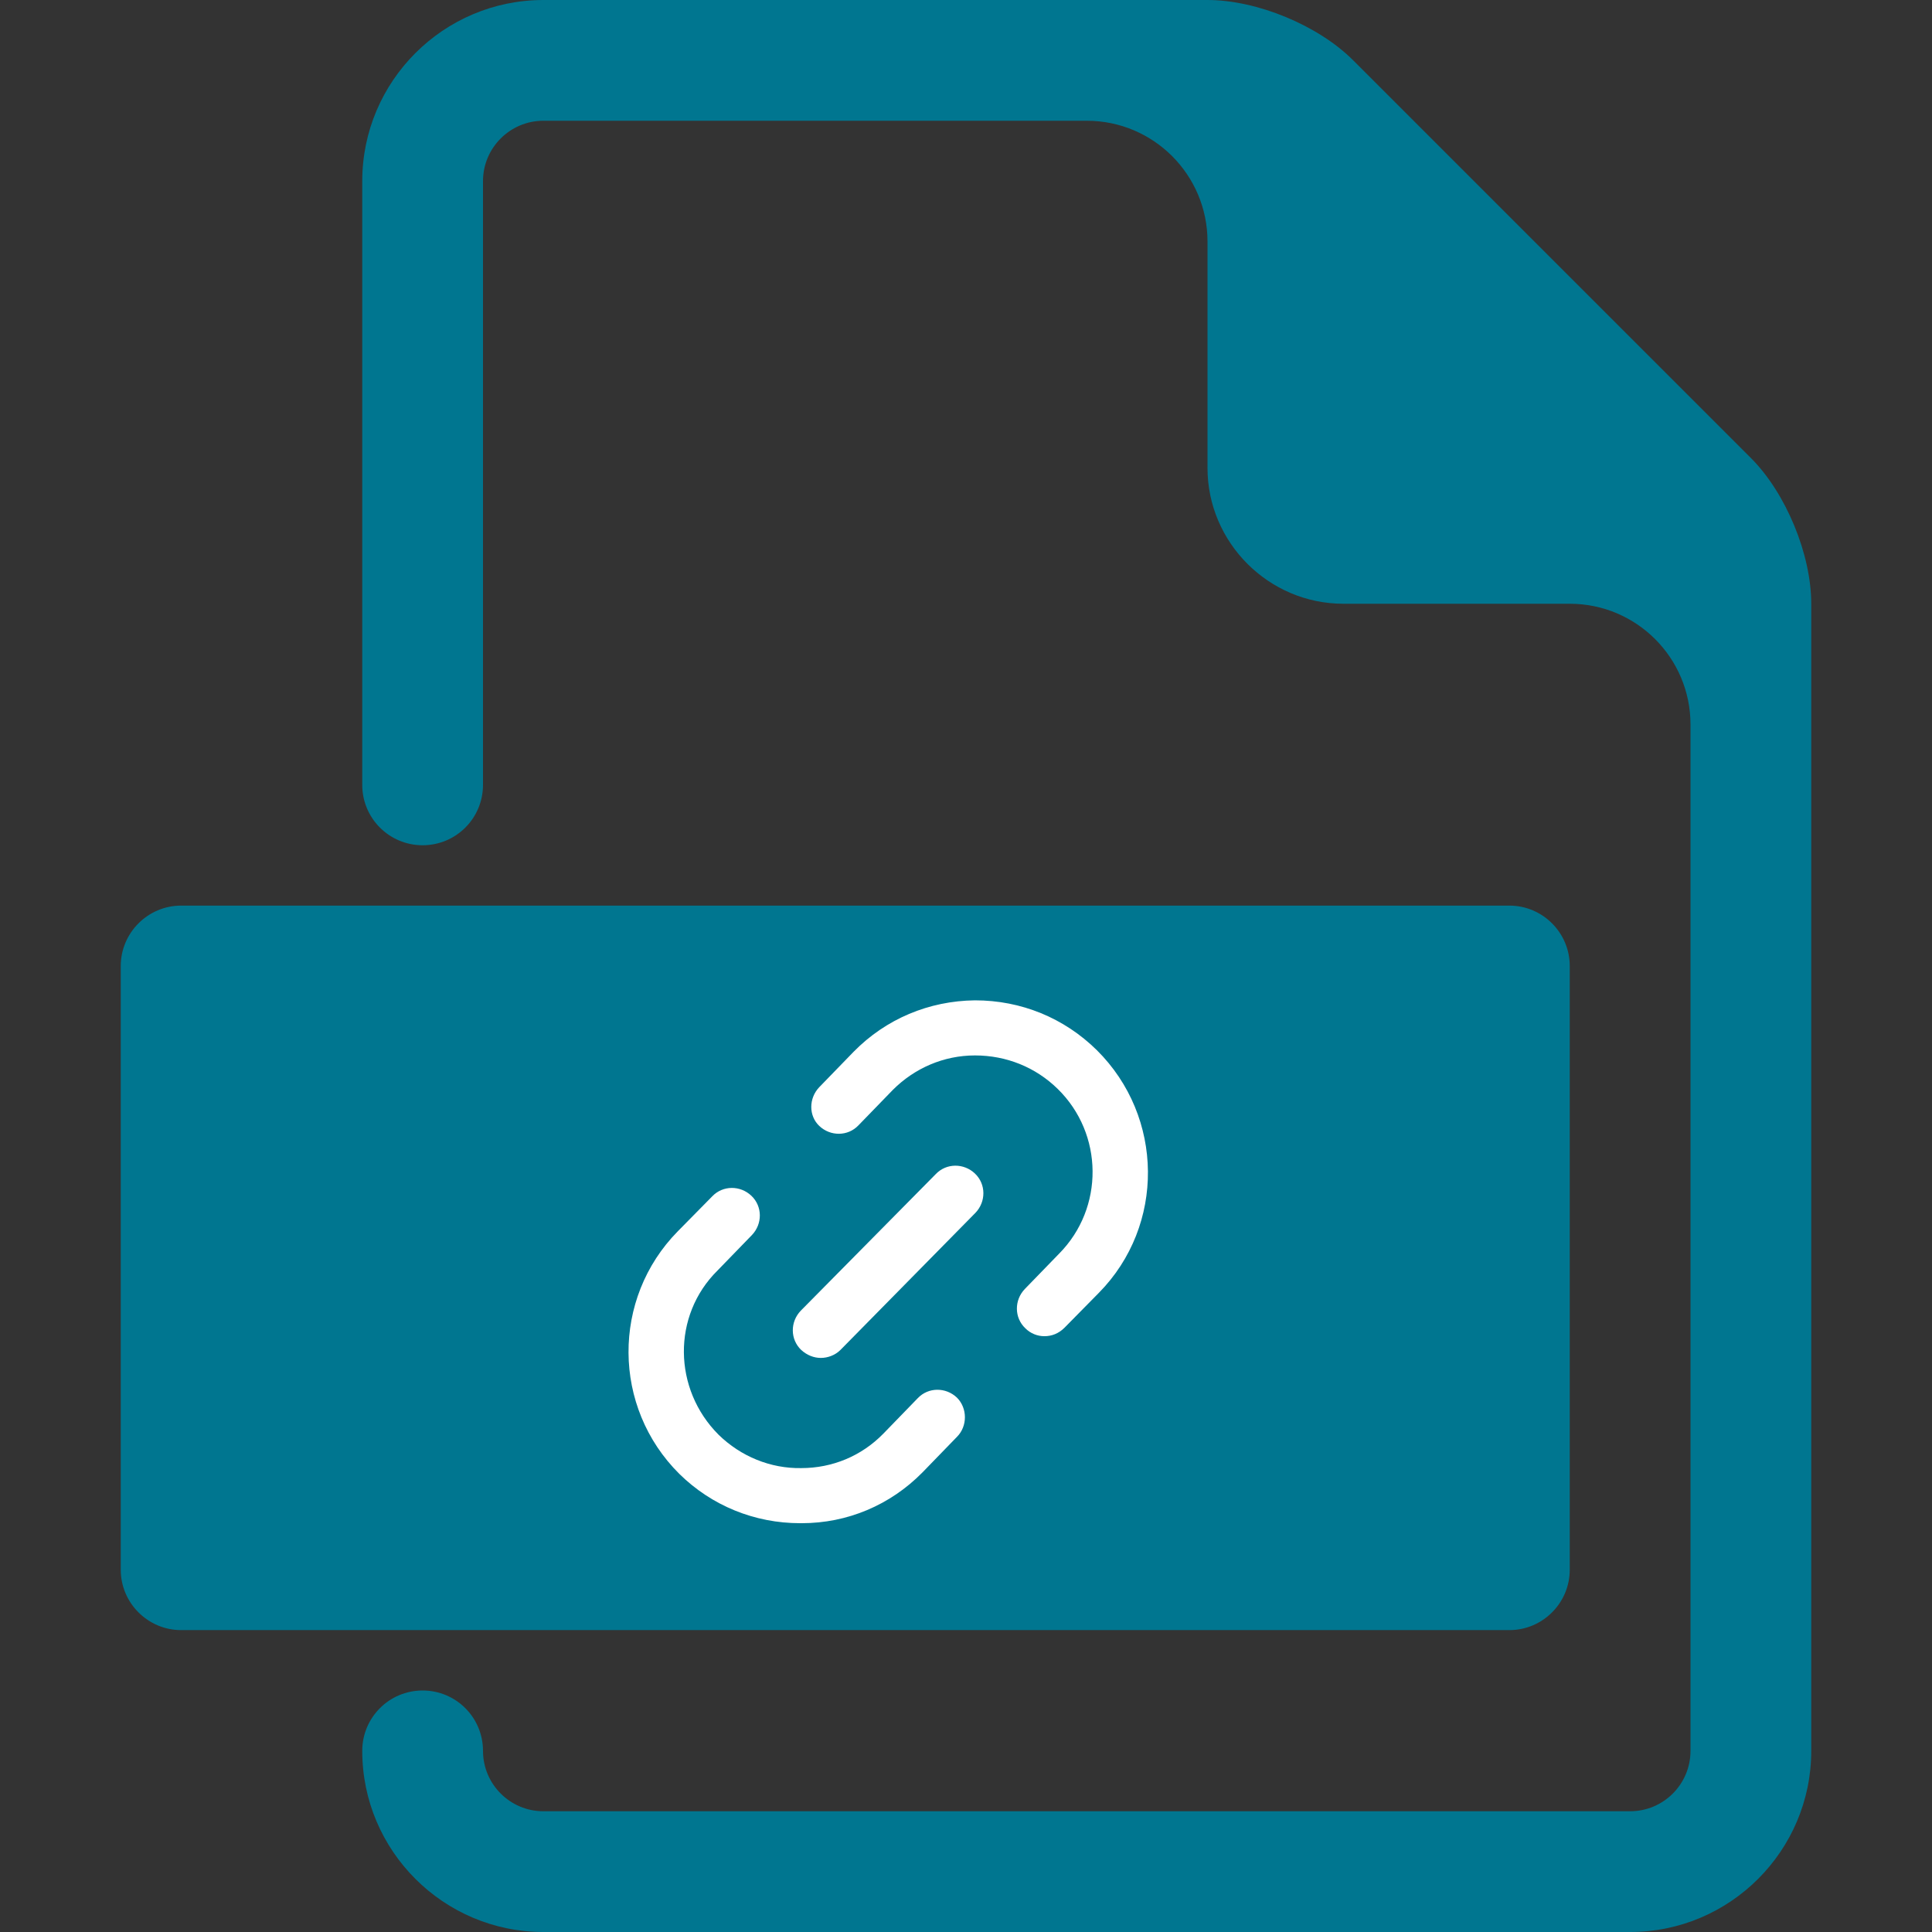 <svg width="62" height="62" viewBox="0 0 62 62" fill="none" xmlns="http://www.w3.org/2000/svg">
<rect x="0" y="0" width="62" height="62" fill="#333333" stroke="none"/>
<path d="M48.438 29.062H5.812C4.747 29.062 3.875 29.934 3.875 31V50.375C3.875 51.441 4.747 52.312 5.812 52.312H48.438C49.505 52.312 50.375 51.441 50.375 50.375V31C50.375 29.934 49.505 29.062 48.438 29.062ZM14.897 46.5H11.21C10.699 46.5 10.141 46.219 10.141 45.539V36.741C10.141 36.183 10.699 35.78 11.21 35.78H14.758C21.838 35.78 21.683 46.5 14.897 46.5ZM27.609 46.655C24.744 46.779 21.768 44.873 21.768 41.077C21.768 37.266 24.742 35.392 27.609 35.392C30.32 35.53 33.156 37.405 33.156 41.077C33.156 44.75 30.322 46.655 27.609 46.655ZM44.09 45.4C43.003 46.409 41.703 46.61 40.416 46.61C36.669 46.61 34.978 44.053 34.978 41.063C34.978 38.074 36.855 35.503 40.416 35.503C41.767 35.503 42.834 35.906 43.966 36.882C44.382 37.268 44.431 37.95 44.01 38.384C43.594 38.754 42.958 38.709 42.584 38.337C41.953 37.671 41.302 37.487 40.416 37.487C38.033 37.487 36.886 39.176 36.886 41.065C36.886 42.987 38.018 44.752 40.416 44.752C41.302 44.752 42.123 44.394 42.834 43.76C43.315 43.388 43.981 43.572 44.26 43.946C44.506 44.283 44.63 44.857 44.09 45.4Z" fill="#007690"/>
<path d="M27.441 37.407C25.705 37.407 23.816 38.632 23.816 41.079C23.816 43.512 25.707 44.752 27.441 44.752C29.223 44.752 31.128 43.512 31.128 41.079C31.128 38.63 29.223 37.407 27.441 37.407Z" fill="#007690"/>
<path d="M14.758 37.669H12.187V44.609H14.758C18.941 44.609 19.127 37.669 14.758 37.669Z" fill="#007690"/>
<path d="M56.188 14.698L43.427 1.938C42.307 0.814 40.339 0 38.75 0H17.438C14.233 0 11.625 2.608 11.625 5.812V25.188C11.625 26.259 12.491 27.125 13.562 27.125C14.634 27.125 15.5 26.259 15.5 25.188V5.812C15.5 4.745 16.368 3.875 17.438 3.875H34.875C37.016 3.875 38.75 5.611 38.75 7.75V15.016C38.75 17.414 40.715 19.375 43.109 19.375H50.375C52.516 19.375 54.25 21.111 54.25 23.25V56.188C54.25 57.255 53.384 58.125 52.312 58.125H17.438C16.368 58.125 15.5 57.255 15.5 56.188C15.5 55.116 14.634 54.25 13.562 54.25C12.491 54.25 11.625 55.116 11.625 56.188C11.625 59.392 14.233 62 17.438 62H52.312C55.517 62 58.125 59.392 58.125 56.188V19.375C58.125 17.788 57.311 15.82 56.188 14.698Z" fill="#007690"/>
<rect x="7" y="32" width="39" height="17" fill="#007690"/>
<path d="M25.678 48.881C24.216 48.881 22.839 48.32 21.802 47.3C19.643 45.158 19.626 41.673 21.751 39.514L22.856 38.392C23.196 38.035 23.757 38.035 24.114 38.375C24.471 38.715 24.471 39.276 24.131 39.633L23.026 40.772C21.564 42.217 21.598 44.58 23.06 46.042C23.774 46.739 24.726 47.13 25.712 47.113C26.715 47.113 27.65 46.722 28.347 46.008L29.452 44.869C29.792 44.512 30.353 44.512 30.71 44.852C31.05 45.192 31.05 45.77 30.71 46.11L29.605 47.249C28.568 48.303 27.191 48.881 25.729 48.881C25.712 48.881 25.695 48.881 25.678 48.881Z" fill="white"/>
<path d="M33.515 42.88C33.294 42.88 33.073 42.795 32.903 42.625C32.546 42.285 32.546 41.724 32.886 41.367L33.991 40.228C35.436 38.766 35.419 36.386 33.94 34.941C33.226 34.244 32.291 33.87 31.288 33.87C30.285 33.87 29.35 34.278 28.653 34.975L27.548 36.114C27.208 36.471 26.647 36.471 26.29 36.131C25.95 35.808 25.95 35.247 26.29 34.89L27.395 33.751C28.432 32.697 29.809 32.119 31.288 32.102C32.767 32.102 34.144 32.663 35.198 33.7C37.357 35.842 37.391 39.327 35.266 41.486L34.161 42.608C33.974 42.795 33.753 42.88 33.515 42.88Z" fill="white"/>
<path d="M26.341 43.577C26.12 43.577 25.899 43.492 25.712 43.322C25.355 42.982 25.355 42.421 25.695 42.064L30.03 37.678C30.37 37.321 30.931 37.321 31.288 37.661C31.645 38.001 31.645 38.562 31.305 38.919L26.97 43.322C26.8 43.492 26.562 43.577 26.341 43.577Z" fill="white"/>
</svg>
